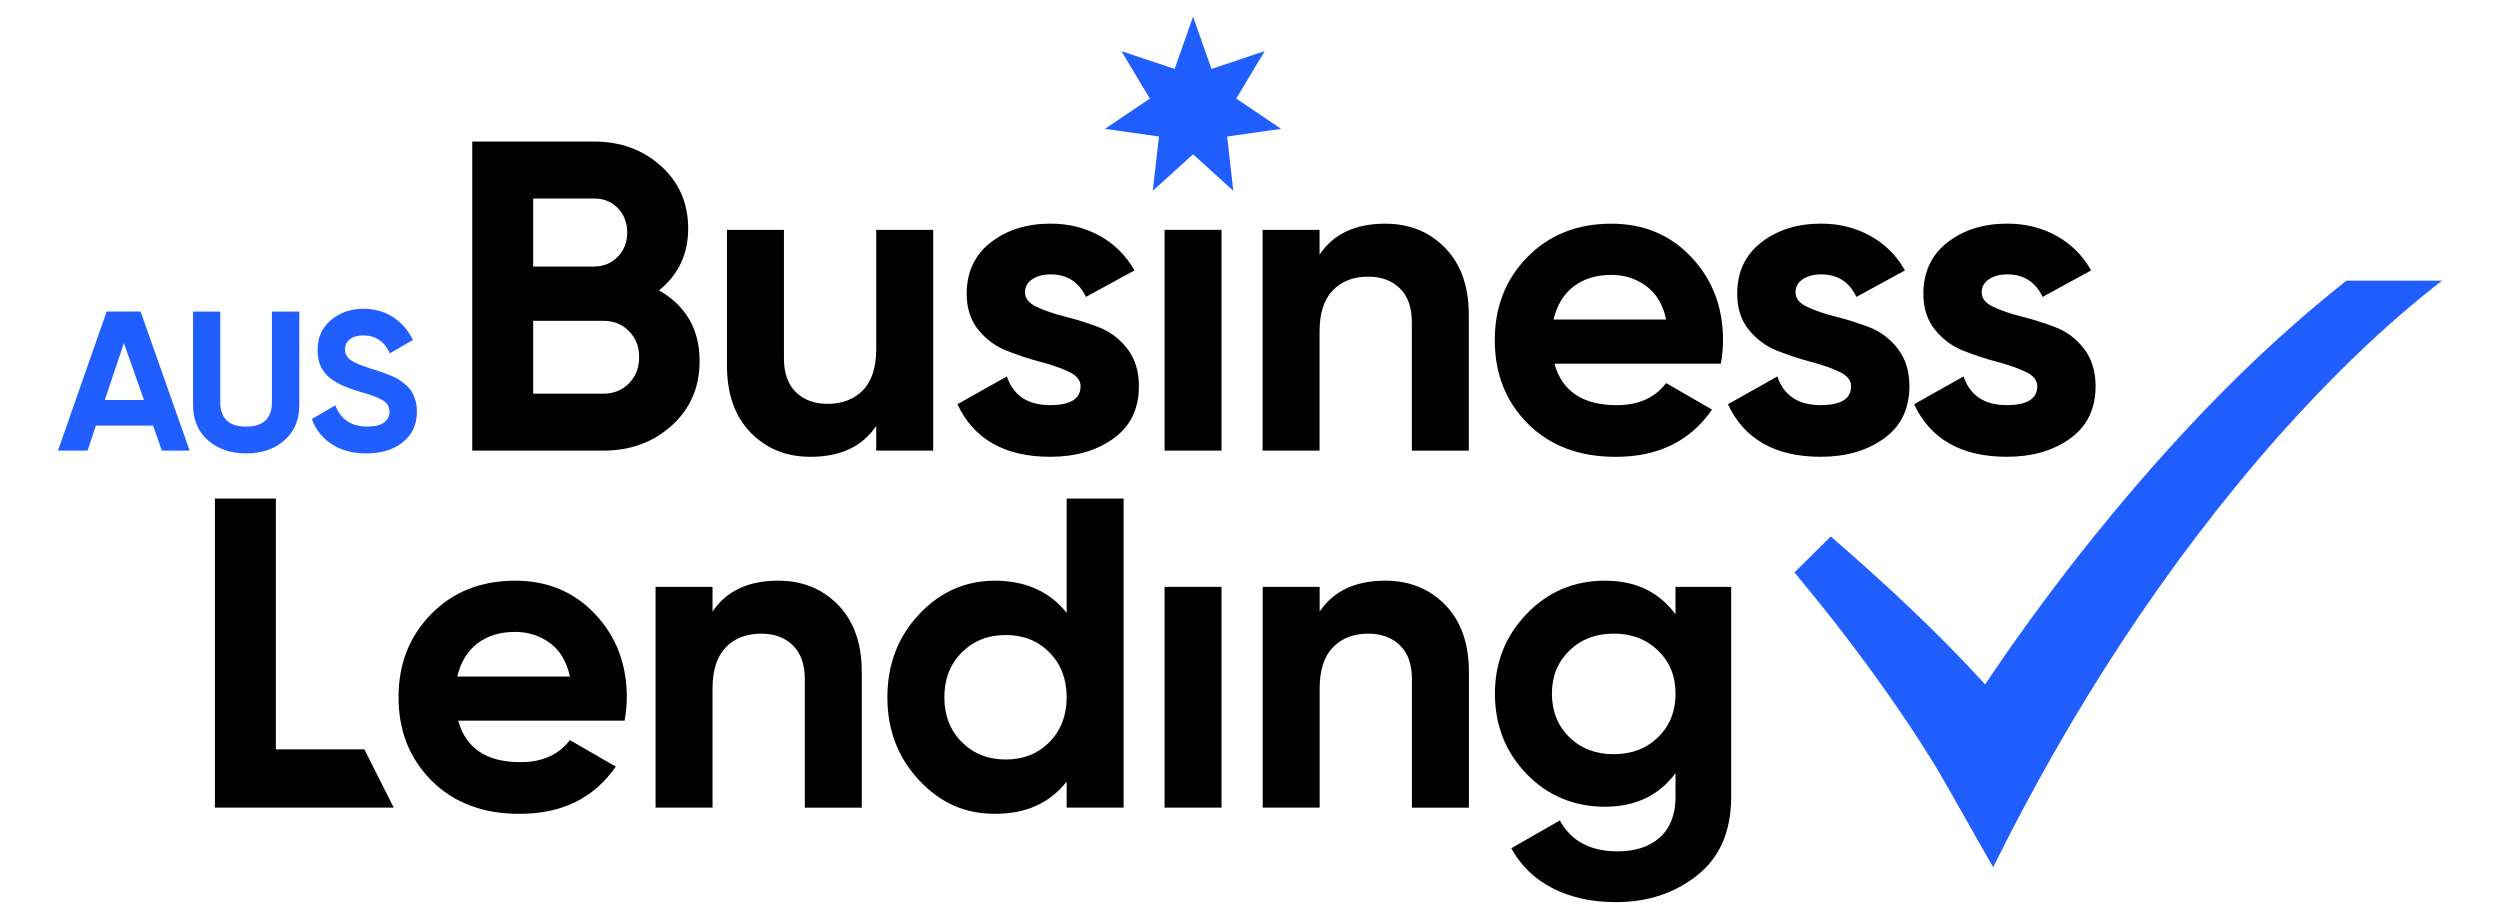 <?xml version="1.0" encoding="UTF-8"?>
<svg id="Layer_1" data-name="Layer 1" xmlns="http://www.w3.org/2000/svg" viewBox="0 0 800 294">
  <defs>
    <style>
      .cls-1 {
        fill: #205eff;
      }
    </style>
  </defs>
  <g>
    <path class="cls-1" d="m51.8,144.2l-2.83-8.01h-18.28l-2.67,8.01h-9.47l15.57-44.5h10.87l15.7,44.5h-8.89Zm-18.25-16.21h12.52l-6.42-18.18-6.1,18.18Z"/>
    <path class="cls-1" d="m78.75,145.09c-4.96,0-9.03-1.4-12.2-4.19-3.18-2.8-4.77-6.55-4.77-11.25v-29.94h8.71v29.24c0,2.33.67,4.17,2,5.53,1.33,1.36,3.42,2.03,6.26,2.03s4.93-.68,6.26-2.03c1.33-1.36,2-3.2,2-5.53v-29.24h8.77v29.94c0,4.7-1.59,8.45-4.77,11.25-3.18,2.8-7.27,4.19-12.27,4.19Z"/>
    <path class="cls-1" d="m117.27,145.09c-4.41,0-8.12-.99-11.12-2.96-3.01-1.97-5.13-4.65-6.36-8.04l7.5-4.39c1.74,4.53,5.15,6.8,10.23,6.8,2.46,0,4.26-.44,5.4-1.33,1.14-.89,1.72-2.01,1.72-3.37,0-1.57-.7-2.79-2.1-3.66-1.4-.87-3.9-1.81-7.5-2.83-1.99-.59-3.68-1.19-5.05-1.78s-2.75-1.39-4.13-2.38-2.43-2.26-3.15-3.78c-.72-1.53-1.08-3.31-1.08-5.34,0-4.03,1.43-7.24,4.29-9.63s6.3-3.59,10.33-3.59c3.6,0,6.77.88,9.5,2.64s4.86,4.21,6.39,7.34l-7.37,4.26c-1.78-3.81-4.62-5.72-8.52-5.72-1.82,0-3.25.41-4.29,1.24s-1.56,1.9-1.56,3.21c0,1.4.58,2.53,1.75,3.4,1.16.87,3.4,1.81,6.71,2.83,1.35.42,2.38.75,3.08.99s1.65.59,2.86,1.08c1.21.49,2.14.94,2.8,1.37.66.42,1.41,1,2.26,1.72.85.72,1.49,1.46,1.94,2.22.45.76.83,1.69,1.14,2.77.32,1.08.48,2.26.48,3.53,0,4.11-1.49,7.37-4.48,9.79-2.99,2.42-6.88,3.62-11.66,3.62Z"/>
  </g>
  <path class="cls-1" d="m781.44,89.82c-18.92,14.65-36.16,31.66-52.06,49.47-36.56,41.27-67.14,88.81-91.56,138.22-3.89-6.64-15.03-26.71-18.84-32.94-9.45-15.36-19.96-30.08-31.01-44.35-4.46-5.74-9.07-11.41-13.75-17.04l11.63-11.52c17.23,14.95,34.03,30.49,49.41,47.35,9.39-14.13,19.38-27.72,29.87-41.17,25.43-32.18,53.47-62.56,85.71-88.02h30.6Z"/>
  <g>
    <path d="m210.88,92.91c8.66,4.99,13,12.53,13,22.61,0,8.39-2.97,15.26-8.9,20.63-5.93,5.37-13.24,8.05-21.9,8.05h-41.96V45.3h39c8.48,0,15.61,2.61,21.41,7.84,5.79,5.23,8.69,11.89,8.69,19.99s-3.11,14.79-9.33,19.78Zm-20.77-29.39h-19.5v21.76h19.5c3.01,0,5.53-1.04,7.56-3.11,2.02-2.07,3.04-4.66,3.04-7.77s-.99-5.7-2.97-7.77c-1.98-2.07-4.52-3.11-7.63-3.11Zm2.97,62.45c3.3,0,6.03-1.11,8.2-3.32,2.17-2.21,3.25-5.02,3.25-8.41s-1.08-6.05-3.25-8.26c-2.17-2.21-4.9-3.32-8.2-3.32h-22.47v23.31h22.47Z"/>
    <path d="m280.39,73.55h18.23v70.65h-18.23v-7.91c-4.43,6.59-11.44,9.89-21.05,9.89-7.72,0-14.11-2.59-19.15-7.77-5.04-5.18-7.56-12.34-7.56-21.48v-43.38h18.23v41.12c0,4.71,1.27,8.31,3.82,10.81,2.54,2.5,5.93,3.75,10.17,3.75,4.71,0,8.48-1.46,11.3-4.38,2.83-2.92,4.24-7.3,4.24-13.14v-38.15Z"/>
    <path d="m328.01,93.62c0,1.89,1.25,3.42,3.74,4.59,2.49,1.18,5.53,2.21,9.11,3.11,3.58.9,7.16,2.03,10.74,3.39,3.58,1.37,6.61,3.65,9.11,6.85,2.49,3.2,3.74,7.21,3.74,12.01,0,7.26-2.71,12.84-8.13,16.74-5.42,3.91-12.17,5.86-20.28,5.86-14.51,0-24.4-5.6-29.67-16.81l15.82-8.9c2.07,6.12,6.69,9.18,13.85,9.18,6.5,0,9.75-2.02,9.75-6.08,0-1.88-1.25-3.41-3.75-4.59-2.5-1.18-5.53-2.24-9.11-3.18-3.58-.94-7.16-2.12-10.74-3.53-3.58-1.41-6.62-3.65-9.11-6.71-2.5-3.06-3.74-6.9-3.74-11.52,0-6.97,2.57-12.46,7.7-16.46,5.13-4,11.52-6.01,19.15-6.01,5.75,0,10.97,1.29,15.68,3.88,4.71,2.59,8.43,6.29,11.16,11.09l-15.54,8.48c-2.26-4.8-6.03-7.21-11.3-7.21-2.36,0-4.31.52-5.86,1.55-1.56,1.04-2.33,2.45-2.33,4.24Z"/>
    <rect x="372.66" y="73.55" width="18.23" height="70.65"/>
    <path d="m443.31,71.58c7.72,0,14.1,2.59,19.15,7.77,5.04,5.18,7.56,12.34,7.56,21.48v43.38h-18.23v-41.12c0-4.71-1.27-8.31-3.82-10.81-2.54-2.5-5.93-3.75-10.17-3.75-4.71,0-8.48,1.46-11.3,4.38-2.82,2.92-4.24,7.3-4.24,13.14v38.15h-18.23v-70.65h18.23v7.91c4.43-6.59,11.44-9.89,21.05-9.89Z"/>
    <path d="m497.42,116.37c2.45,8.85,9.09,13.28,19.92,13.28,6.97,0,12.24-2.35,15.82-7.06l14.69,8.48c-6.97,10.08-17.24,15.12-30.8,15.12-11.68,0-21.05-3.53-28.12-10.6-7.07-7.06-10.6-15.97-10.6-26.7s3.48-19.52,10.45-26.64c6.97-7.11,15.92-10.67,26.85-10.67,10.36,0,18.91,3.58,25.64,10.74,6.73,7.16,10.1,16.01,10.1,26.56,0,2.36-.24,4.85-.7,7.49h-53.27Zm-.28-14.13h36.03c-1.04-4.8-3.18-8.38-6.43-10.74-3.25-2.35-6.95-3.53-11.09-3.53-4.9,0-8.95,1.25-12.15,3.74-3.2,2.5-5.32,6.01-6.36,10.53Z"/>
    <path d="m574.57,93.62c0,1.89,1.25,3.42,3.74,4.59,2.49,1.18,5.53,2.21,9.11,3.11,3.58.9,7.16,2.03,10.74,3.39,3.58,1.37,6.61,3.65,9.11,6.85,2.49,3.2,3.74,7.21,3.74,12.01,0,7.26-2.71,12.84-8.13,16.74-5.42,3.91-12.17,5.86-20.28,5.86-14.51,0-24.4-5.6-29.67-16.81l15.82-8.9c2.07,6.12,6.69,9.18,13.85,9.18,6.5,0,9.75-2.02,9.75-6.08,0-1.88-1.25-3.41-3.75-4.59-2.5-1.18-5.53-2.24-9.11-3.18-3.58-.94-7.16-2.12-10.74-3.53-3.58-1.41-6.62-3.65-9.11-6.71-2.5-3.06-3.74-6.9-3.74-11.52,0-6.97,2.57-12.46,7.7-16.46s11.52-6.01,19.15-6.01c5.75,0,10.97,1.29,15.68,3.88,4.71,2.59,8.43,6.29,11.16,11.09l-15.54,8.48c-2.26-4.8-6.03-7.21-11.3-7.21-2.36,0-4.31.52-5.86,1.55-1.56,1.04-2.33,2.45-2.33,4.24Z"/>
    <path d="m634.15,93.62c0,1.89,1.25,3.42,3.74,4.59,2.49,1.18,5.53,2.21,9.11,3.11,3.58.9,7.16,2.03,10.74,3.39,3.58,1.37,6.61,3.65,9.11,6.85,2.49,3.2,3.74,7.21,3.74,12.01,0,7.26-2.71,12.84-8.13,16.74-5.42,3.91-12.17,5.86-20.28,5.86-14.51,0-24.4-5.6-29.67-16.81l15.82-8.9c2.07,6.12,6.69,9.18,13.85,9.18,6.5,0,9.75-2.02,9.75-6.08,0-1.88-1.25-3.41-3.75-4.59-2.5-1.18-5.53-2.24-9.11-3.18-3.58-.94-7.16-2.12-10.74-3.53-3.58-1.41-6.62-3.65-9.11-6.71-2.5-3.06-3.74-6.9-3.74-11.52,0-6.97,2.57-12.46,7.7-16.46,5.13-4,11.52-6.01,19.15-6.01,5.75,0,10.97,1.29,15.68,3.88,4.71,2.59,8.43,6.29,11.16,11.09l-15.54,8.48c-2.26-4.8-6.03-7.21-11.3-7.21-2.36,0-4.31.52-5.86,1.55-1.56,1.04-2.33,2.45-2.33,4.24Z"/>
  </g>
  <g>
    <rect x="372.66" y="187.79" width="18.23" height="70.65"/>
    <path d="m88.27,239.79h28.33l9.39,18.65h-57.22v-98.91h19.5v80.26Z"/>
    <path d="m146.62,230.61c2.45,8.85,9.09,13.28,19.92,13.28,6.97,0,12.24-2.35,15.82-7.06l14.69,8.48c-6.97,10.08-17.24,15.12-30.8,15.12-11.68,0-21.05-3.53-28.12-10.6-7.06-7.06-10.6-15.97-10.6-26.7s3.48-19.52,10.46-26.64c6.97-7.11,15.92-10.67,26.85-10.67,10.36,0,18.91,3.58,25.64,10.74,6.73,7.16,10.1,16.01,10.1,26.56,0,2.36-.24,4.85-.71,7.49h-53.27Zm-.28-14.13h36.03c-1.04-4.8-3.18-8.38-6.43-10.74-3.25-2.35-6.95-3.53-11.09-3.53-4.9,0-8.95,1.25-12.15,3.74-3.2,2.5-5.32,6.01-6.36,10.53Z"/>
    <path d="m249.06,185.82c7.72,0,14.1,2.59,19.15,7.77,5.04,5.18,7.56,12.34,7.56,21.48v43.38h-18.23v-41.12c0-4.71-1.27-8.31-3.82-10.81-2.54-2.5-5.93-3.75-10.17-3.75-4.71,0-8.48,1.46-11.3,4.38-2.82,2.92-4.24,7.3-4.24,13.14v38.15h-18.23v-70.65h18.23v7.91c4.43-6.59,11.45-9.89,21.05-9.89Z"/>
    <path d="m341.33,159.53h18.23v98.91h-18.23v-8.34c-5.37,6.88-13,10.32-22.89,10.32s-17.64-3.6-24.38-10.81c-6.73-7.21-10.1-16.03-10.1-26.49s3.37-19.29,10.1-26.49c6.73-7.21,14.86-10.81,24.38-10.81s17.52,3.44,22.89,10.31v-36.6Zm-33.56,77.93c3.72,3.72,8.41,5.58,14.06,5.58s10.32-1.86,13.99-5.58c3.67-3.72,5.51-8.5,5.51-14.34s-1.84-10.62-5.51-14.34c-3.67-3.72-8.34-5.58-13.99-5.58s-10.34,1.86-14.06,5.58c-3.72,3.72-5.58,8.5-5.58,14.34s1.86,10.62,5.58,14.34Z"/>
    <path d="m443.34,185.82c7.72,0,14.1,2.59,19.15,7.77,5.04,5.18,7.56,12.34,7.56,21.48v43.38h-18.23v-41.12c0-4.71-1.27-8.31-3.82-10.81-2.54-2.5-5.93-3.75-10.17-3.75-4.71,0-8.48,1.46-11.3,4.38-2.82,2.92-4.24,7.3-4.24,13.14v38.15h-18.23v-70.65h18.23v7.91c4.43-6.59,11.45-9.89,21.05-9.89Z"/>
    <path d="m536.17,187.79h17.8v67.26c0,10.92-3.6,19.26-10.81,25.01-7.21,5.75-15.89,8.62-26.07,8.62-7.63,0-14.34-1.46-20.13-4.38-5.79-2.92-10.24-7.21-13.35-12.86l15.54-8.9c3.58,6.59,9.75,9.89,18.51,9.89,5.74,0,10.27-1.51,13.56-4.52,3.29-3.02,4.95-7.3,4.95-12.86v-7.63c-5.37,7.16-12.91,10.74-22.61,10.74s-18.35-3.51-25.08-10.53c-6.74-7.01-10.1-15.56-10.1-25.64s3.39-18.51,10.17-25.57c6.78-7.06,15.12-10.6,25.01-10.6s17.24,3.58,22.61,10.74v-8.76Zm-33.98,48.11c3.72,3.63,8.45,5.44,14.2,5.44s10.48-1.81,14.2-5.44c3.72-3.63,5.58-8.27,5.58-13.92s-1.86-10.15-5.58-13.78c-3.72-3.62-8.46-5.44-14.2-5.44s-10.48,1.82-14.2,5.44c-3.72,3.63-5.58,8.22-5.58,13.78s1.86,10.29,5.58,13.92Z"/>
  </g>
  <polygon class="cls-1" points="409.97 41.24 395.6 31.55 404.69 16.37 387.67 22.06 381.78 5.32 375.88 22.06 358.86 16.37 367.95 31.55 353.58 41.24 370.86 43.68 368.9 61.04 381.78 49.38 394.65 61.04 392.69 43.68 409.97 41.24"/>
</svg>